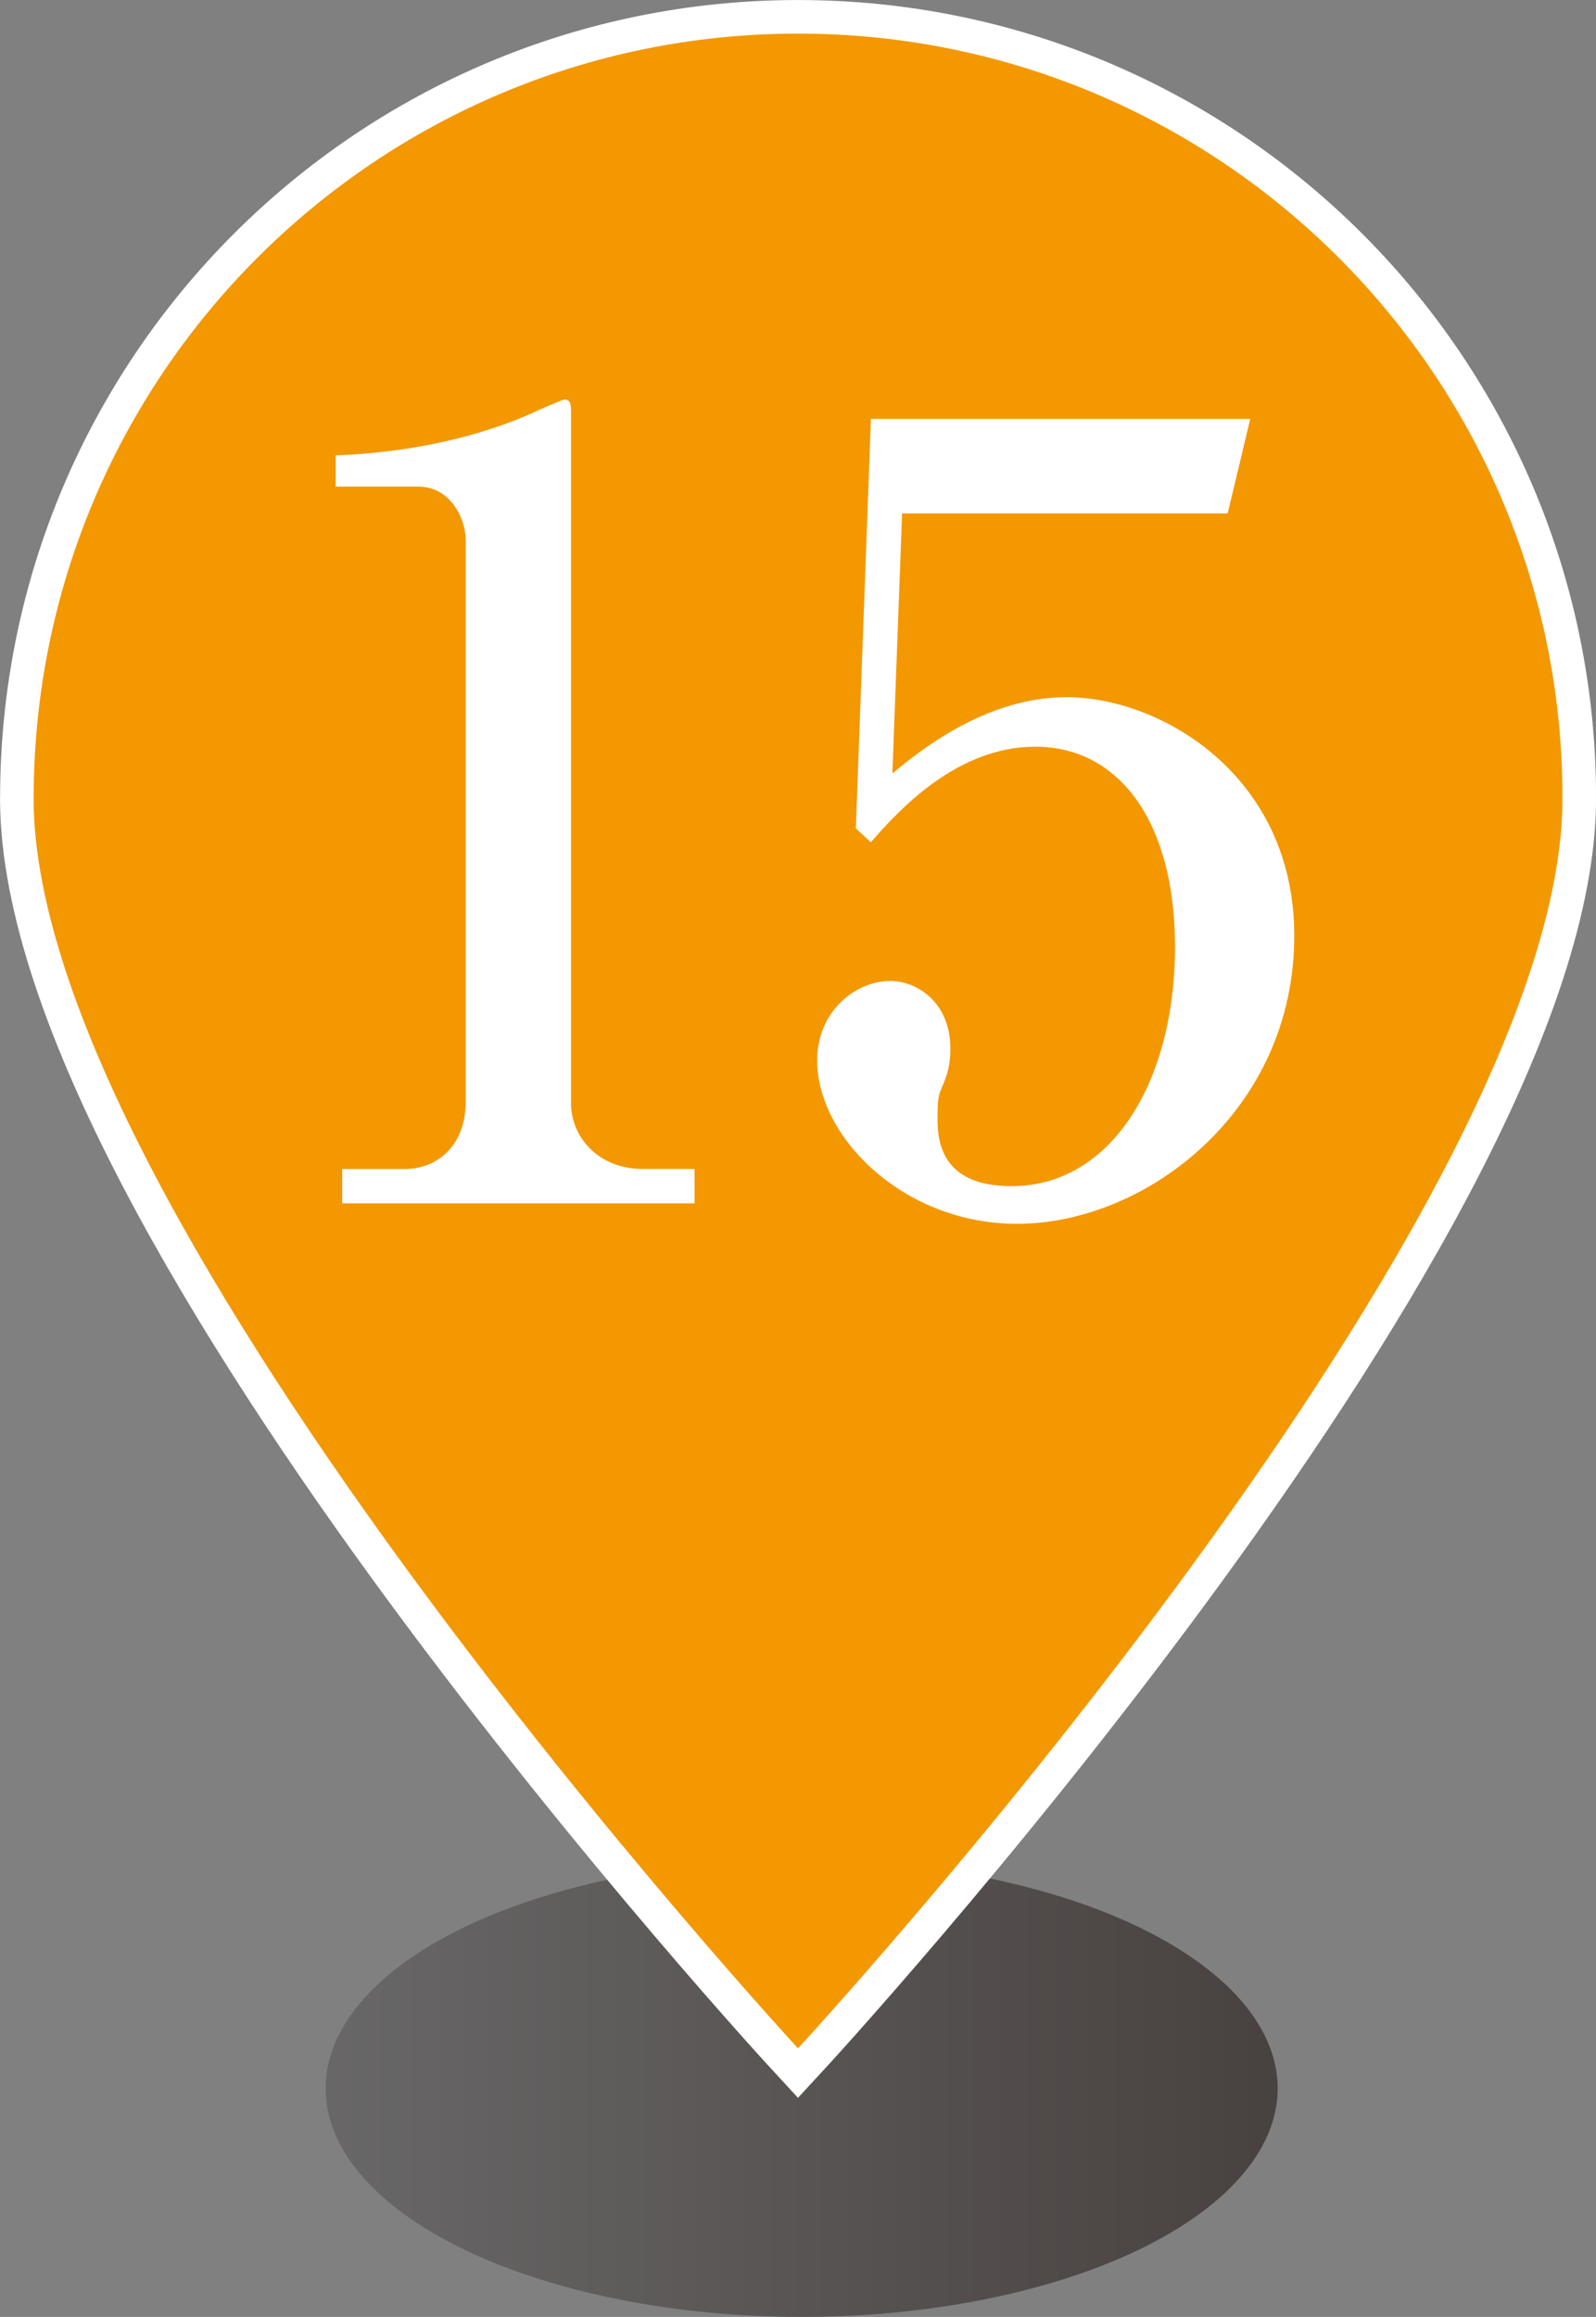 <svg xmlns="http://www.w3.org/2000/svg" width="28.918" height="41.976" viewBox="0 0 28.918 41.976"><rect x="0" y="0" width="28.918" height="41.976" fill="#808080" stroke="none"/><defs><linearGradient id="a" data-name="名称未設定グラデーション 18" x1="5.9" y1="37.836" x2="23.15" y2="37.836" gradientUnits="userSpaceOnUse"><stop offset="0" stop-color="#595757"/><stop offset="1" stop-color="#231815"/></linearGradient></defs><g data-name="レイヤー 1"><ellipse cx="14.525" cy="37.836" rx="8.625" ry="4.14" fill="url(#a)" opacity=".6"/><path d="M.609 14.462c0 7.649 13.85 22.648 13.85 22.648s13.675-14.807 13.85-22.5v-.374C28.19 6.69 22.034.609 14.46.609 6.812.609.61 6.81.61 14.462" fill="none" stroke="#fff" stroke-miterlimit="10" stroke-width="1.217"/><path d="M.609 14.462c0 7.649 13.85 22.648 13.85 22.648s13.675-14.807 13.85-22.5v-.374C28.19 6.69 22.034.609 14.46.609 6.812.609.61 6.81.61 14.462" fill="#f39800"/><path d="M6.199 21.179h1.13c.603 0 1.11-.429 1.11-1.227V9.81c0-.468-.312-.994-.858-.994H6.082V8.25c2.025-.077 3.271-.642 3.544-.759.078-.039.565-.253.603-.253.098 0 .117.078.117.195V19.99c0 .584.468 1.188 1.305 1.188h.934v.623H6.2v-.623zM16.345 9.302l-.176 4.712c.468-.39 1.675-1.383 3.155-1.383 1.712 0 4.127 1.422 4.127 4.323 0 3.173-2.687 5.218-5.023 5.218-2.064 0-3.622-1.577-3.622-2.96 0-.896.701-1.44 1.324-1.44.487 0 1.09.39 1.09 1.226 0 .253-.039.429-.136.662-.078.175-.097.234-.097.604 0 .428.078 1.226 1.343 1.226 1.791 0 2.96-1.869 2.96-4.342 0-2.258-1.013-3.62-2.531-3.62-1.422 0-2.473 1.148-2.98 1.732l-.272-.253.273-7.418h6.873l-.409 1.713h-5.9z" fill="#fff"/></g></svg>